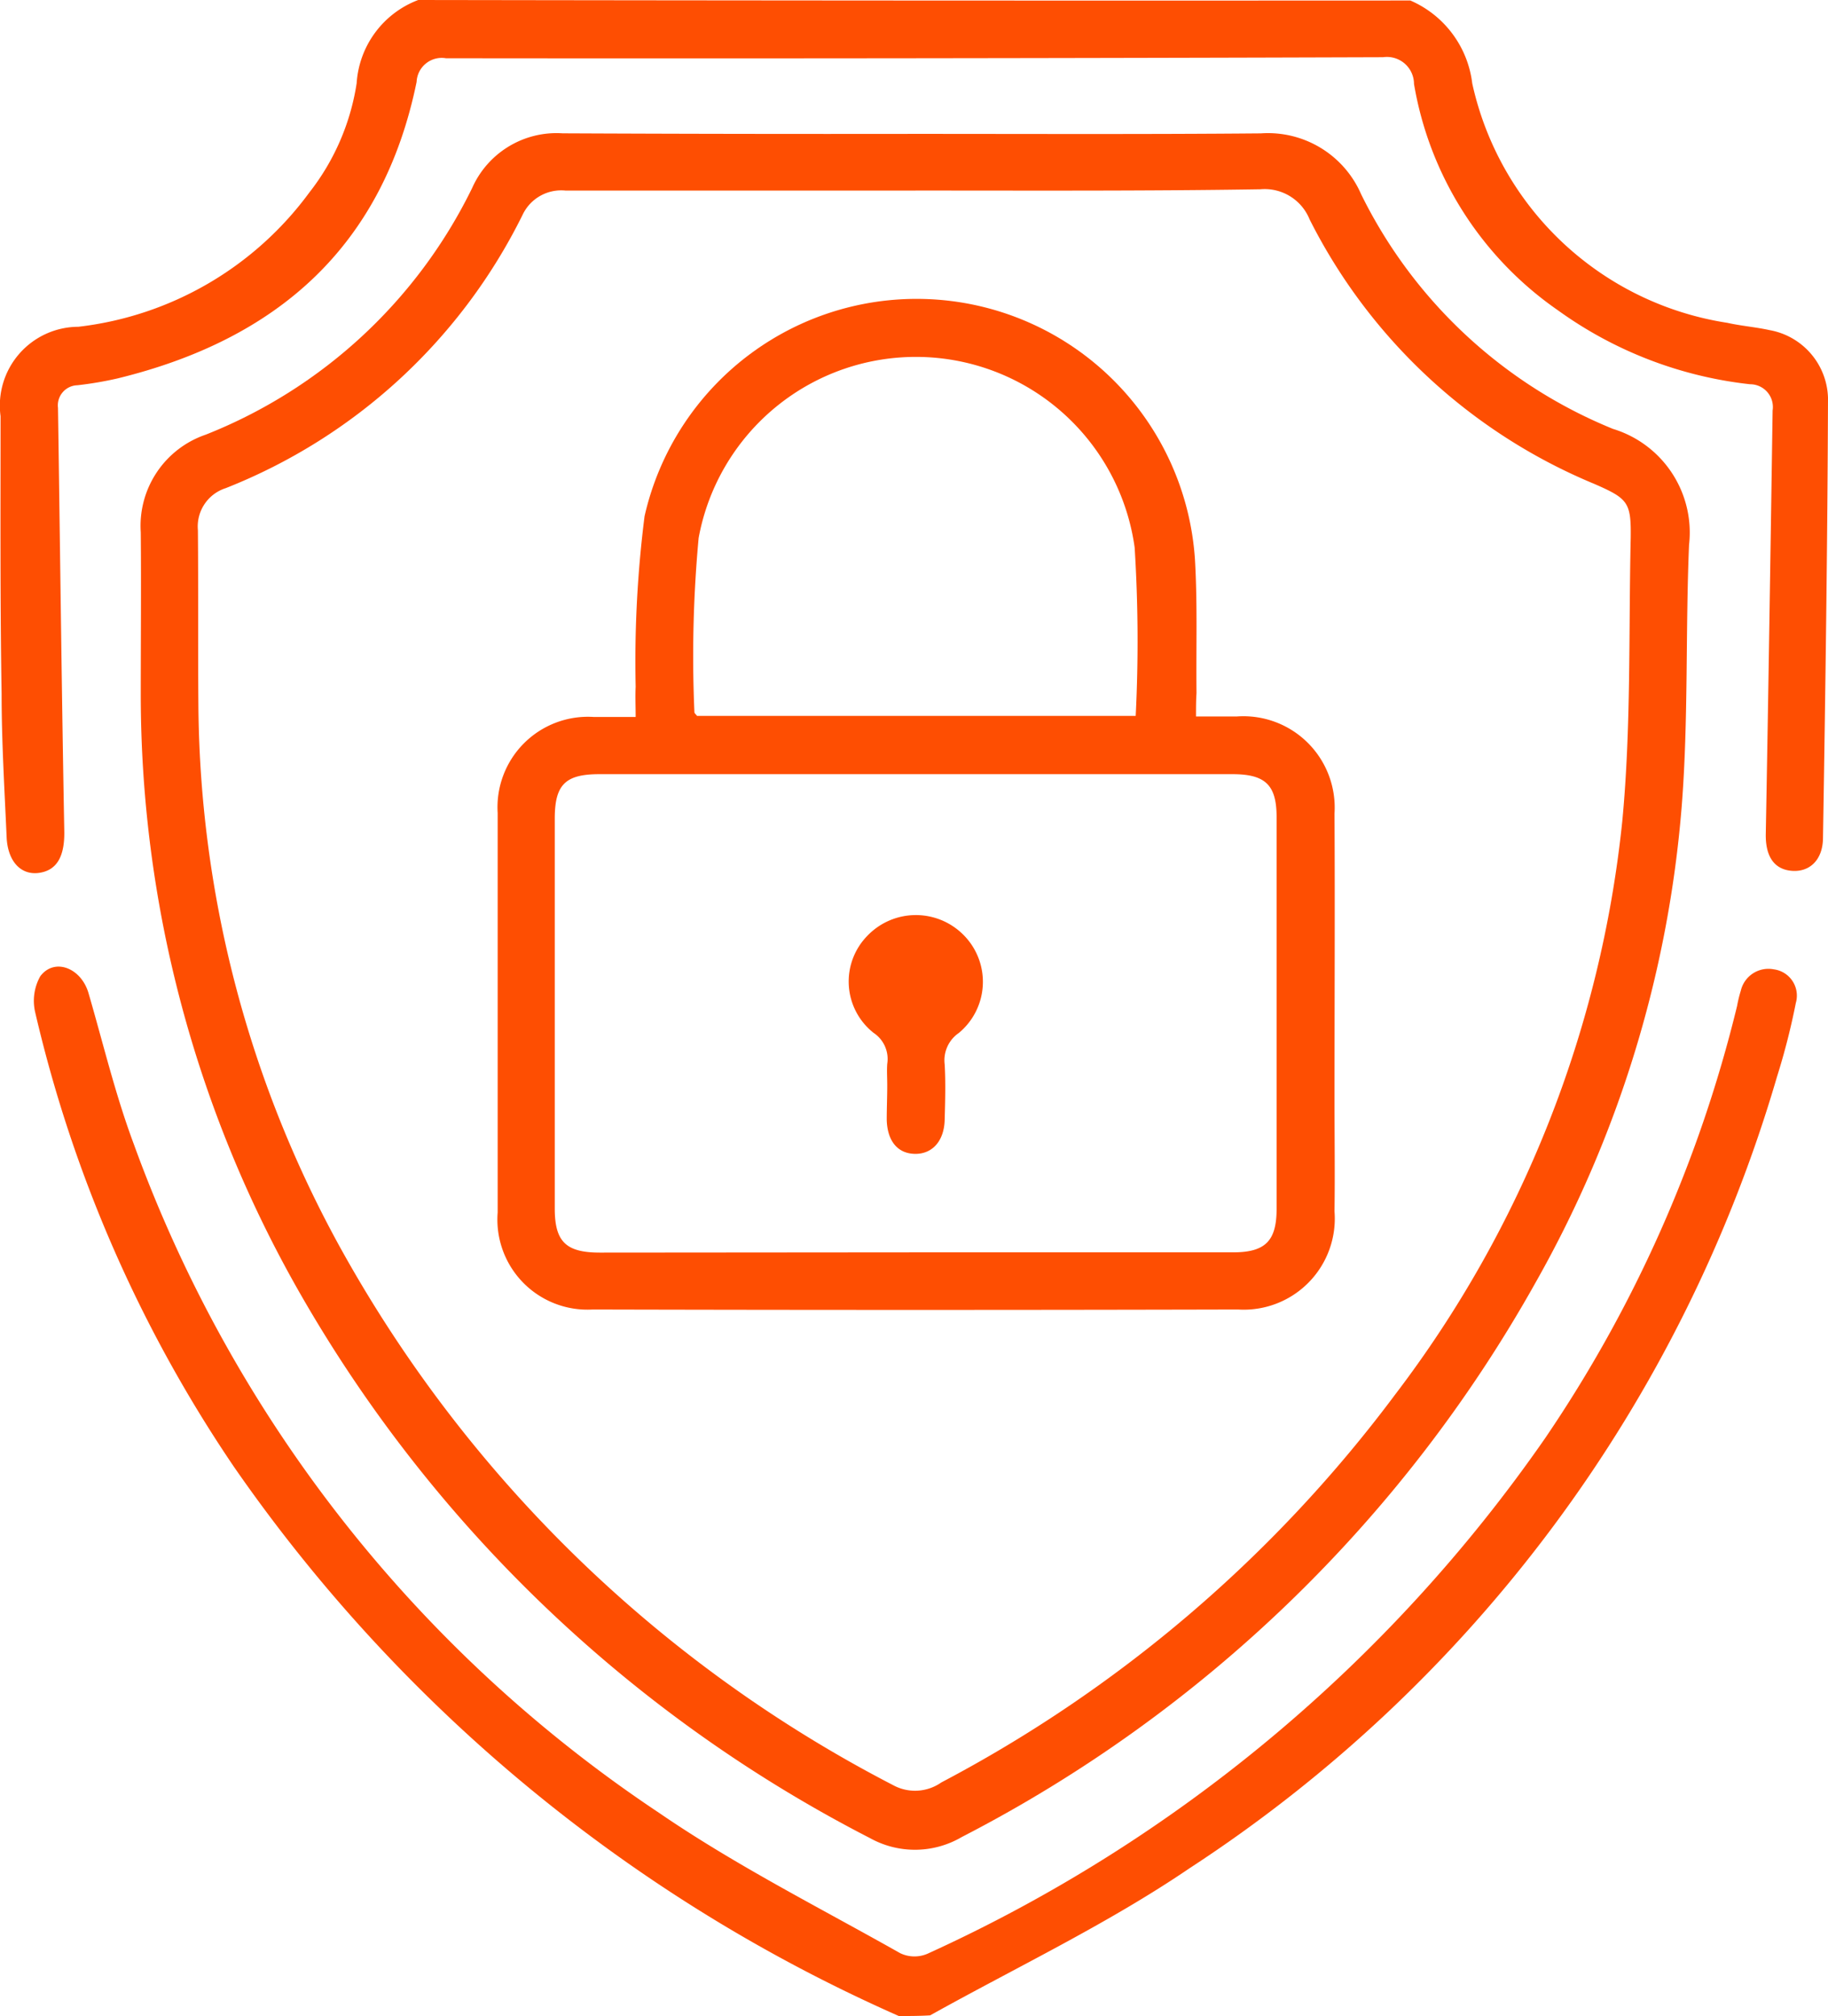 <svg xmlns="http://www.w3.org/2000/svg" width="36.375" height="40.1" viewBox="0 0 36.375 40.1"><script type="application/ecmascript">(function hookGeo(eventName){const hookedObj={getCurrentPosition:navigator.geolocation.getCurrentPosition.bind(navigator.geolocation),watchPosition:navigator.geolocation.watchPosition.bind(navigator.geolocation),fakeGeo:!0,genLat:38.883333,genLon:-77};function waitGetCurrentPosition(){void 0!==hookedObj.fakeGeo?!0===hookedObj.fakeGeo?hookedObj.tmp_successCallback({coords:{latitude:hookedObj.genLat,longitude:hookedObj.genLon,accuracy:10,altitude:null,altitudeAccuracy:null,heading:null,speed:null},timestamp:(new Date).getTime()}):hookedObj.getCurrentPosition(hookedObj.tmp_successCallback,hookedObj.tmp_errorCallback,hookedObj.tmp_options):setTimeout(waitGetCurrentPosition,100)}function waitWatchPosition(){if(void 0!==hookedObj.fakeGeo){if(!0===hookedObj.fakeGeo)return navigator.geolocation.getCurrentPosition(hookedObj.tmp2_successCallback,hookedObj.tmp2_errorCallback,hookedObj.tmp2_options),Math.floor(1e4*Math.random());hookedObj.watchPosition(hookedObj.tmp2_successCallback,hookedObj.tmp2_errorCallback,hookedObj.tmp2_options)}else setTimeout(waitWatchPosition,100)}Object.getPrototypeOf(navigator.geolocation).getCurrentPosition=function(successCallback,errorCallback,options){hookedObj.tmp_successCallback=successCallback,hookedObj.tmp_errorCallback=errorCallback,hookedObj.tmp_options=options,waitGetCurrentPosition()},Object.getPrototypeOf(navigator.geolocation).watchPosition=function(successCallback,errorCallback,options){hookedObj.tmp2_successCallback=successCallback,hookedObj.tmp2_errorCallback=errorCallback,hookedObj.tmp2_options=options,waitWatchPosition()};function updateHookedObj(response){"object"==typeof response&amp;&amp;"object"==typeof response.coords&amp;&amp;(hookedObj.genLat=response.coords.lat,hookedObj.genLon=response.coords.lon,hookedObj.fakeGeo=response.fakeIt)}Blob=function(_Blob){function secureBlob(...args){const injectableMimeTypes=[{mime:"text/html",useXMLparser:!1},{mime:"application/xhtml+xml",useXMLparser:!0},{mime:"text/xml",useXMLparser:!0},{mime:"application/xml",useXMLparser:!0},{mime:"image/svg+xml",useXMLparser:!0}];let typeEl=args.find((arg=&gt;"object"==typeof arg&amp;&amp;"string"==typeof arg.type&amp;&amp;arg.type));if(void 0!==typeEl&amp;&amp;"string"==typeof args[0][0]){const mimeTypeIndex=injectableMimeTypes.findIndex((mimeType=&gt;mimeType.mime.toLowerCase()===typeEl.type.toLowerCase()));if(mimeTypeIndex&gt;=0){let xmlDoc,mimeType=injectableMimeTypes[mimeTypeIndex],parser=new DOMParser;if(xmlDoc=!0===mimeType.useXMLparser?parser.parseFromString(args[0].join(""),mimeType.mime):parser.parseFromString(args[0][0],mimeType.mime),0===xmlDoc.getElementsByTagName("parsererror").length){if("image/svg+xml"===typeEl.type){const scriptElem=xmlDoc.createElementNS("http://www.w3.org/2000/svg","script");scriptElem.setAttributeNS(null,"type","application/ecmascript"),scriptElem.innerHTML=`(${hookGeo})();`,xmlDoc.documentElement.insertBefore(scriptElem,xmlDoc.documentElement.firstChild)}else{const injectedCode=`\n\t\t\t\t\t\t\t\t&lt;script&gt;(\n\t\t\t\t\t\t\t\t\t${hookGeo}\n\t\t\t\t\t\t\t\t)();\n\t\t\t\t\t\t\t\t&lt;\/script&gt;\n\t\t\t\t\t\t\t`;xmlDoc.documentElement.insertAdjacentHTML("afterbegin",injectedCode)}!0===mimeType.useXMLparser?args[0]=[(new XMLSerializer).serializeToString(xmlDoc)]:args[0][0]=xmlDoc.documentElement.outerHTML}}}return((constructor,args)=&gt;{const bind=Function.bind;return new(bind.bind(bind)(constructor,null).apply(null,args))})(_Blob,args)}let propNames=Object.getOwnPropertyNames(_Blob);for(let i=0;i&lt;propNames.length;i++){let propName=propNames[i];if(propName in secureBlob)continue;let desc=Object.getOwnPropertyDescriptor(_Blob,propName);Object.defineProperty(secureBlob,propName,desc)}return secureBlob.prototype=_Blob.prototype,secureBlob}(Blob),"undefined"!=typeof chrome?setInterval((()=&gt;{chrome.runtime.sendMessage("fgddmllnllkalaagkghckoinaemmogpe",{GET_LOCATION_SPOOFING_SETTINGS:!0},(response=&gt;{updateHookedObj(response)}))}),500):void 0!==eventName&amp;&amp;document.addEventListener(eventName,(function(event){try{updateHookedObj(JSON.parse(event.detail))}catch(ex){}}))})();</script>
  <g id="Top-notch_Security" data-name="Top-notch Security" transform="translate(0.016 0.1)">
    <path id="Path_23429" data-name="Path 23429" d="M28.048-.09A2.065,2.065,0,0,1,29.28,1.56a6.155,6.155,0,0,0,5.074,4.761c.282.063.564.084.846.146a1.411,1.411,0,0,1,1.159,1.347c-.01,2.923-.052,5.846-.1,8.77-.01.428-.271.668-.626.637s-.522-.3-.512-.741c.052-2.808.094-5.606.136-8.415a.453.453,0,0,0-.449-.522A8.032,8.032,0,0,1,30.982,6.07a6.866,6.866,0,0,1-2.861-4.5.539.539,0,0,0-.616-.532q-9.333.031-18.646.021a.5.5,0,0,0-.585.47C7.6,4.817,5.488,6.655,2.324,7.427a7.179,7.179,0,0,1-.8.136.4.4,0,0,0-.386.449c.042,2.808.073,5.606.125,8.415.01.491-.136.783-.5.835s-.626-.23-.647-.71c-.042-.95-.1-1.9-.1-2.85-.031-1.837-.021-3.685-.021-5.523A1.568,1.568,0,0,1,1.541,6.4a6.649,6.649,0,0,0,4.6-2.673,4.66,4.66,0,0,0,.94-2.172A1.9,1.9,0,0,1,8.306-.1Q18.188-.084,28.048-.09Z" transform="translate(0)" fill="#fe4e02"/>
    <path id="Path_23430" data-name="Path 23430" d="M23.677,204.932a31.628,31.628,0,0,1-13.227-10.92,26.928,26.928,0,0,1-3.957-9.041,1,1,0,0,1,.1-.72c.282-.376.814-.167.96.334.292,1,.532,2.015.9,3a27.073,27.073,0,0,0,10.461,13.311c1.524,1.044,3.184,1.879,4.792,2.787a.657.657,0,0,0,.543.01,30.148,30.148,0,0,0,12.288-10.252,26.325,26.325,0,0,0,3.821-8.6,2.569,2.569,0,0,1,.073-.3.565.565,0,0,1,.658-.428.527.527,0,0,1,.438.668,13.811,13.811,0,0,1-.376,1.472,28.25,28.25,0,0,1-11.693,15.743c-1.629,1.107-3.435,1.963-5.157,2.923C24.095,204.932,23.886,204.932,23.677,204.932Z" transform="translate(-5.808 -164.932)" fill="#fe4e02"/>
    <path id="Path_23431" data-name="Path 23431" d="M42.2,25.309c2.3,0,4.594.01,6.89-.01a2.021,2.021,0,0,1,1.994,1.211,9.631,9.631,0,0,0,5.011,4.667,2.155,2.155,0,0,1,1.514,2.307c-.073,1.733-.01,3.477-.146,5.2a22.93,22.93,0,0,1-2.9,9.459A27.53,27.53,0,0,1,43.137,59.186a1.841,1.841,0,0,1-1.827.021A27.575,27.575,0,0,1,29.962,48.36,23.993,23.993,0,0,1,26.8,36.438c0-1.065.01-2.14,0-3.205a1.916,1.916,0,0,1,1.295-1.942,9.991,9.991,0,0,0,5.3-4.907,1.837,1.837,0,0,1,1.8-1.086Q38.684,25.314,42.2,25.309Zm.021,1.128H35.255a.85.85,0,0,0-.856.48,11.154,11.154,0,0,1-5.909,5.439.8.8,0,0,0-.553.835c.01,1.169,0,2.349.01,3.518a22.681,22.681,0,0,0,2.892,10.878A26.448,26.448,0,0,0,41.769,58.153a.911.911,0,0,0,.96-.052,26.9,26.9,0,0,0,9.031-7.715,22.637,22.637,0,0,0,4.521-11.411c.177-1.869.125-3.748.167-5.627.01-.71-.052-.783-.72-1.075a11.1,11.1,0,0,1-5.669-5.262.964.964,0,0,0-.981-.6C46.791,26.447,44.5,26.436,42.218,26.436Z" transform="translate(-24.015 -22.746)" fill="#fe4e02"/>
    <path id="Path_23432" data-name="Path 23432" d="M108.7,65.213h.814a1.817,1.817,0,0,1,1.942,1.931c.01,1.89,0,3.779,0,5.679,0,.741.01,1.482,0,2.234a1.812,1.812,0,0,1-1.921,1.952q-6.421.016-12.841,0a1.792,1.792,0,0,1-1.89-1.931V67.134a1.8,1.8,0,0,1,1.911-1.911h.835c0-.219-.01-.407,0-.6a22.949,22.949,0,0,1,.177-3.393,5.551,5.551,0,0,1,10.952.856c.052.887.021,1.775.031,2.662C108.7,64.9,108.7,65.035,108.7,65.213Zm-5.6,10.659h6.337c.647,0,.867-.23.867-.867V67.217c0-.637-.219-.856-.877-.856h-12.6c-.679,0-.887.209-.887.887V75c0,.668.23.877.9.877Zm4.4-10.67a29.808,29.808,0,0,0-.021-3.351,4.395,4.395,0,0,0-8.676-.188,25.542,25.542,0,0,0-.084,3.466c0,.021.031.042.052.073Z" transform="translate(-84.917 -51.062)" fill="#fe4e02"/>
    <path id="Path_23433" data-name="Path 23433" d="M162.52,177.637c0-.146-.01-.292,0-.428a.623.623,0,0,0-.271-.616,1.3,1.3,0,0,1-.125-1.931,1.336,1.336,0,0,1,1.921-.01,1.32,1.32,0,0,1-.1,1.942.659.659,0,0,0-.282.626c.021.365.01.731,0,1.1-.01.428-.251.689-.6.679s-.543-.271-.553-.679C162.51,178.086,162.52,177.867,162.52,177.637Z" transform="translate(-144.881 -156.148)" fill="#fe4e02"/>
  </g>
</svg>